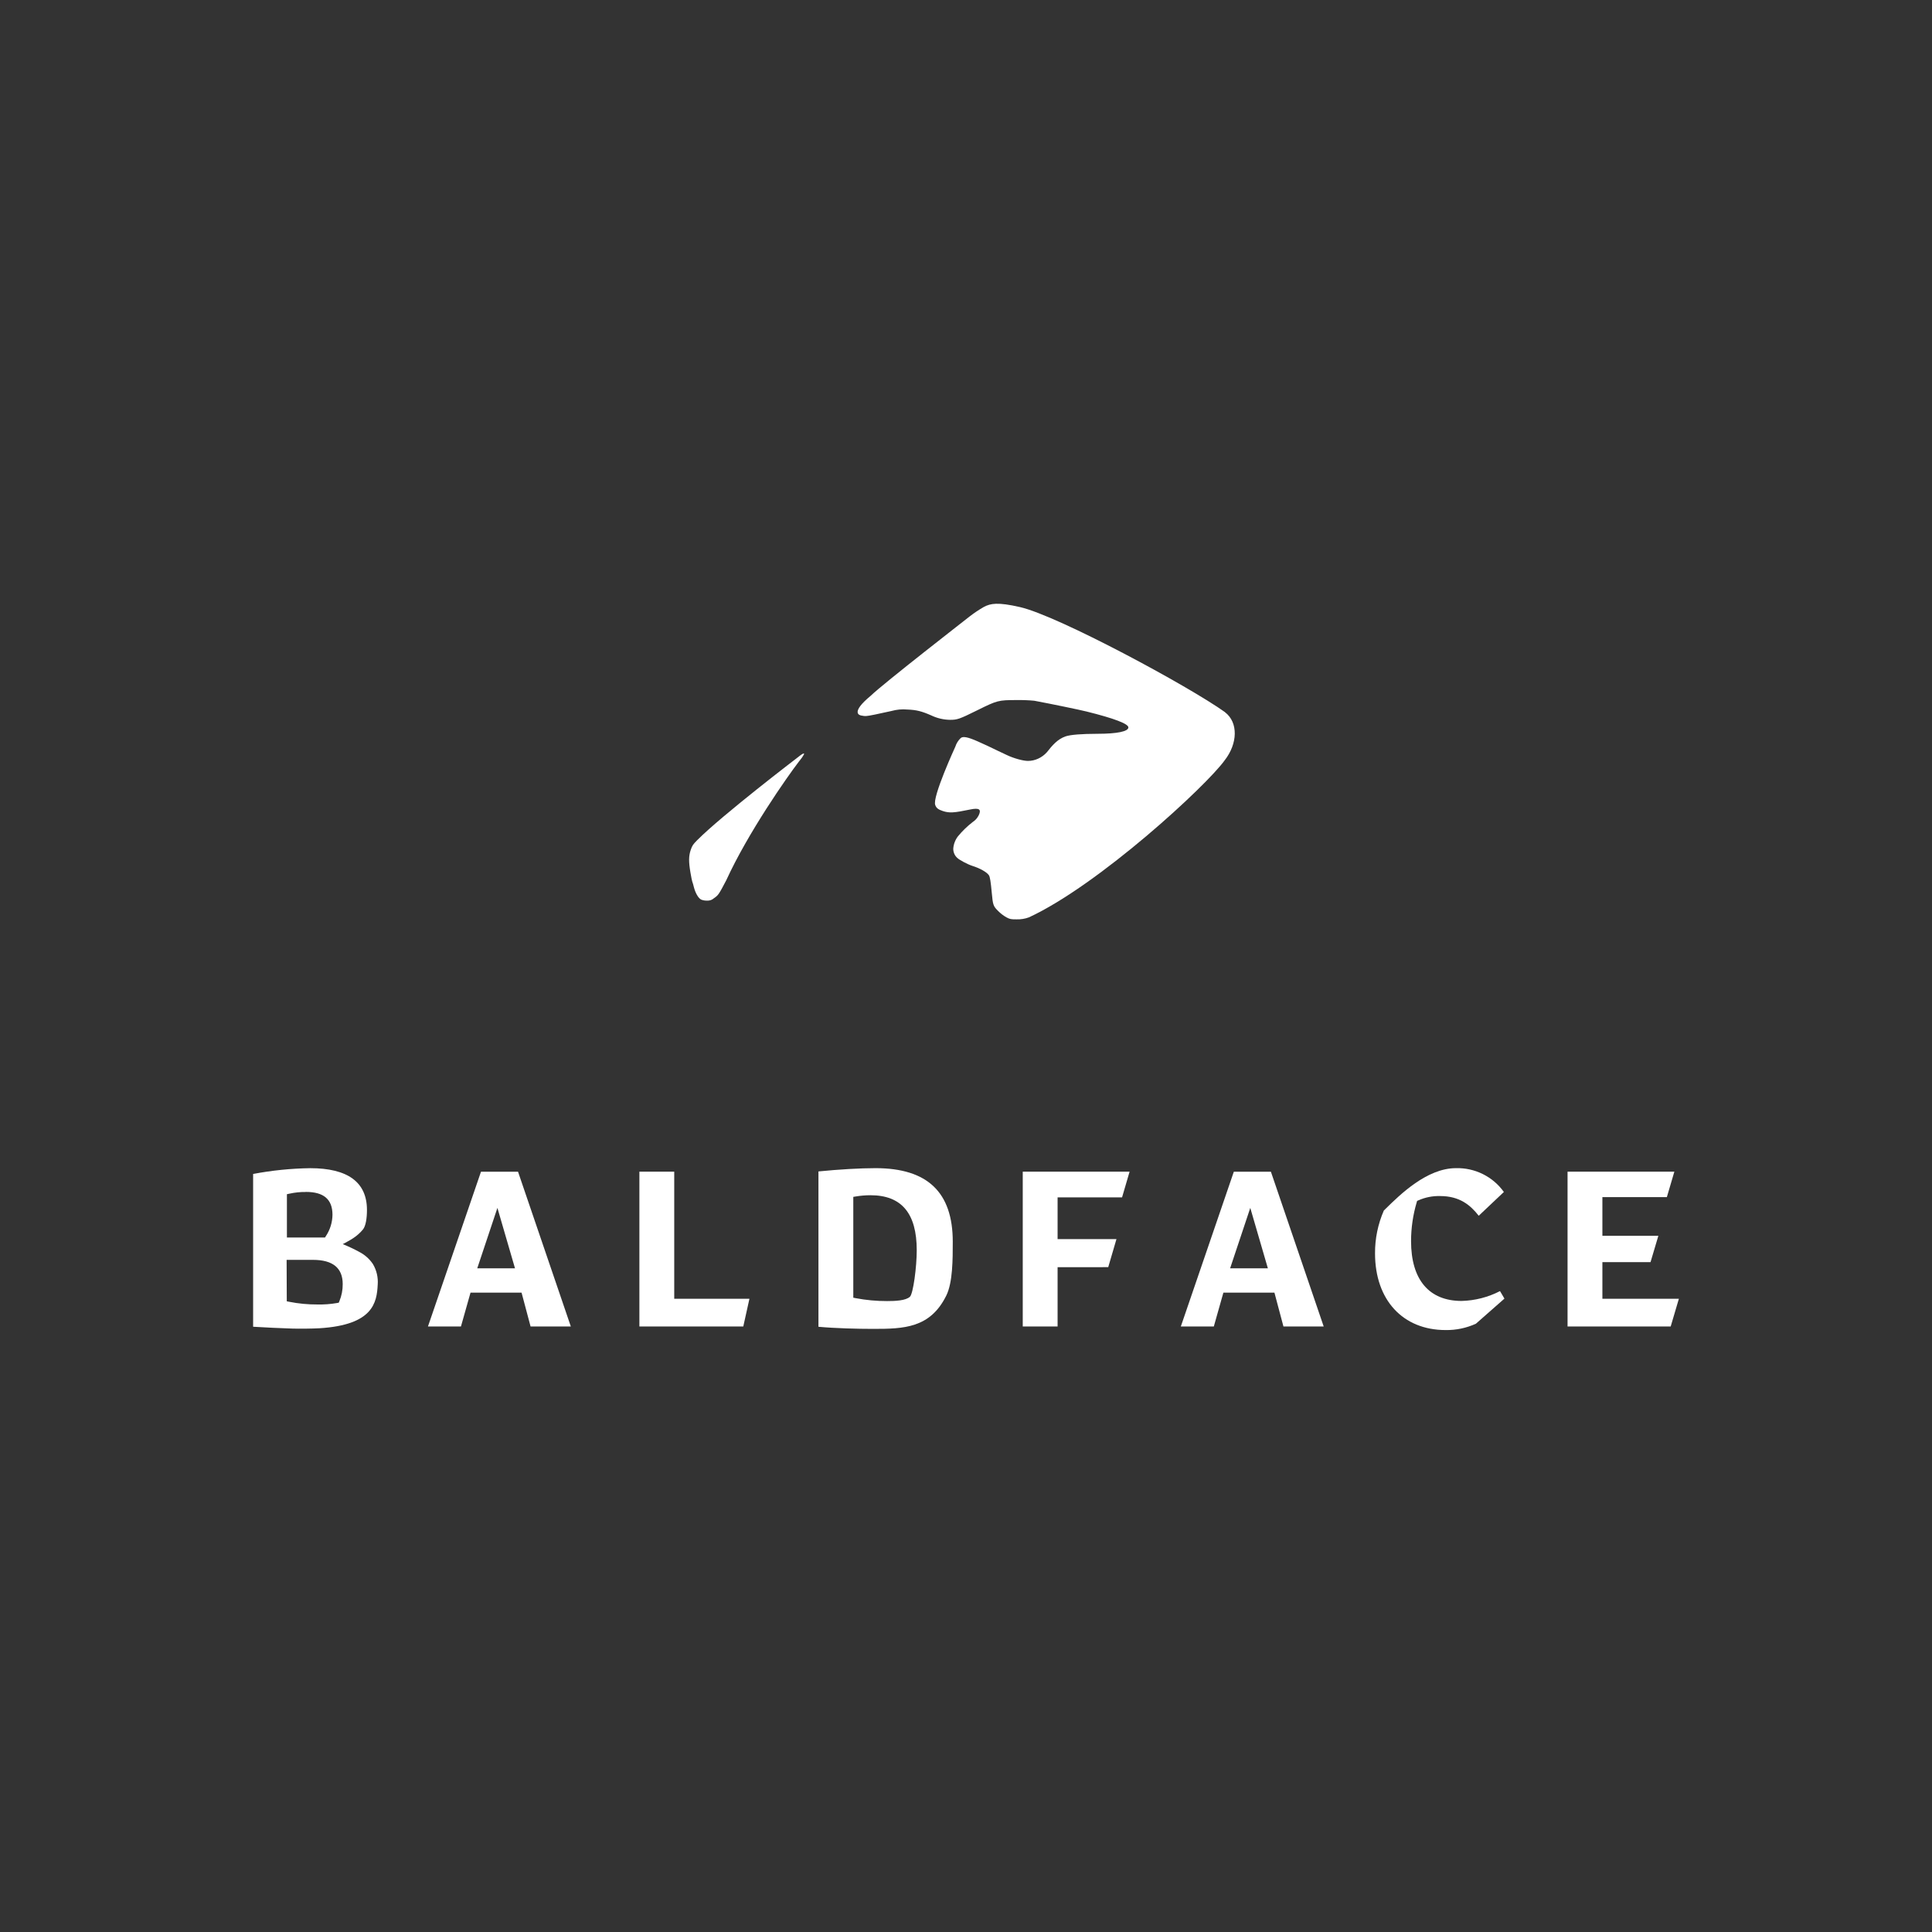 <svg width="400" height="400" viewBox="0 0 400 400" fill="none" xmlns="http://www.w3.org/2000/svg">
<rect x="0" y="0" width="400" height="400" fill="#333333" stroke="none"/>
<path d="M66.144 275C64.669 275.082 62.046 275.116 60.536 275.068C57.804 274.986 55.119 274.844 52.407 274.687V243.055C56.302 242.316 60.254 241.916 64.218 241.859C72.019 241.859 75.975 244.768 75.975 250.511C75.975 252.204 75.729 253.814 75.162 254.528C74.587 255.223 73.913 255.83 73.16 256.329C72.792 256.575 72.411 256.802 72.019 257.009C71.677 257.218 71.323 257.409 70.96 257.58C72.165 258.065 73.34 258.621 74.478 259.245C75.58 259.83 76.519 260.678 77.211 261.712C77.971 262.996 78.316 264.481 78.201 265.967C78.017 269.719 77.231 274.32 66.144 275ZM59.375 269.42L59.887 269.522C61.801 269.902 63.749 270.088 65.701 270.079C67.073 270.11 68.446 270.007 69.799 269.773L70.141 269.705L70.27 269.386C70.735 268.265 70.967 267.063 70.954 265.852C70.954 262.528 68.904 260.842 64.806 260.842H59.341L59.375 269.42ZM63.323 246.787C62.175 246.772 61.029 246.891 59.908 247.14L59.402 247.249V256.214H67.285L67.47 255.921C68.354 254.595 68.829 253.041 68.836 251.449C68.809 248.295 67.012 246.773 63.323 246.773V246.787Z" fill="white"/>
<path d="M109.849 274.633L107.984 267.626H97.416L95.435 274.633H88.604L99.582 242.593H107.253L118.183 274.633H109.849ZM98.81 262.589H106.625L102.984 250.083L98.81 262.589Z" fill="white"/>
<path d="M132.379 274.633V242.586H139.593V268.897H155.161L153.89 274.633H132.379Z" fill="white"/>
<path d="M180.763 275.13C177.532 275.13 172.948 275.014 169.451 274.695V242.532C173.748 242.104 178.126 241.853 181.255 241.853C192.028 241.853 197.26 246.841 197.26 257.091C197.26 260.707 197.26 265.512 195.928 268.217C192.595 275 187.089 275.13 180.763 275.13ZM180.217 247.46C179.207 247.461 178.2 247.545 177.204 247.711L176.665 247.8V268.673L177.184 268.775C179.323 269.18 181.496 269.38 183.673 269.373C185.313 269.373 187.506 269.291 188.387 268.482C189.07 267.85 189.801 262.304 189.801 258.858C189.801 251.212 186.665 247.46 180.217 247.46Z" fill="white"/>
<path d="M211.749 274.633V242.586H233.869L232.311 247.902H218.963V256.547H231.15L229.449 262.351L218.963 262.358V274.633H211.749Z" fill="white"/>
<path d="M299.311 275.374C290.431 275.374 284.686 269.142 284.686 259.497C284.668 256.447 285.289 253.426 286.51 250.627L286.858 250.287C289.857 247.338 295.431 241.853 301.436 241.853C303.37 241.802 305.287 242.226 307.018 243.086C308.749 243.947 310.24 245.218 311.361 246.787L306.156 251.708C304.455 249.54 302.235 247.63 298.17 247.63C296.62 247.587 295.079 247.891 293.662 248.52L293.395 248.636L293.314 248.921C292.541 251.532 292.148 254.24 292.145 256.962C292.145 264.948 295.868 269.346 302.618 269.346C305.387 269.274 308.104 268.577 310.562 267.307L311.477 268.863L305.569 274.063C303.606 274.956 301.469 275.404 299.311 275.374V275.374Z" fill="white"/>
<path d="M324.545 274.633V242.586H346.657L345.106 247.847H331.758V255.861H343.344L341.725 261.312H331.758V268.897H347.593L345.899 274.633H324.545Z" fill="white"/>
<path d="M265.723 274.633L263.858 267.626H253.29L251.309 274.633H244.478L255.449 242.593H263.127L274.057 274.633H265.723ZM254.683 262.589H262.498L258.857 250.083L254.683 262.589Z" fill="white"/>
<path d="M165.401 156.622C164.997 156.937 149.59 168.691 144.34 173.955C143.48 174.827 143.301 175.089 143.009 175.961C142.579 177.227 142.566 178.4 142.95 180.649C143.115 181.619 143.281 182.438 143.314 182.484C143.453 182.871 143.566 183.264 143.658 183.664C143.976 184.897 144.579 185.952 145.168 186.254C145.539 186.398 145.929 186.47 146.326 186.464C146.598 186.483 146.863 186.457 147.121 186.372C147.379 186.287 147.611 186.155 147.809 185.972C148.723 185.356 148.836 185.159 150.358 182.261C154.874 172.395 162.964 160.857 165.367 157.723C165.791 157.225 166.169 156.694 166.486 156.124V156.111C166.447 155.894 166.169 156.019 165.394 156.622H165.401Z" fill="white"/>
<path d="M253.615 147.438C246.182 142.116 219.192 127.548 211.213 125.698C206.514 124.613 205.075 124.953 203.735 125.639C202.69 126.234 201.691 126.901 200.738 127.64C200.698 127.692 182.79 141.58 180.273 144.051C176.034 147.556 177.94 148.086 178.301 148.138C179.189 148.314 179.287 148.314 181.147 147.942C182.198 147.726 183.763 147.392 184.597 147.196C185.655 146.902 186.759 146.797 187.857 146.902C189.73 146.974 190.808 147.242 192.819 148.125C194.034 148.707 195.355 149.014 196.703 149.034C198.201 149.034 198.668 148.87 202.354 147.046C206.462 145.006 206.718 144.941 210.464 144.941C211.687 144.921 212.902 144.967 214.125 145.078C217.759 145.758 223.463 146.941 224.968 147.314C230.699 148.739 233.617 149.857 233.617 150.603C233.617 151.433 231.304 151.924 227.229 151.924C223.93 151.93 221.663 152.113 220.631 152.453C218.968 153.022 217.884 154.297 216.734 155.755C215.695 156.906 214.256 157.54 212.823 157.54C211.825 157.54 209.866 156.997 208.499 156.344L206.074 155.199C205.345 154.853 204.648 154.519 204.53 154.454C204.405 154.389 203.472 153.964 202.46 153.512C200.383 152.59 199.371 152.394 198.898 152.813C198.378 153.31 197.997 153.931 197.78 154.617C197.78 154.617 192.97 165.059 193.634 166.668C193.837 167.282 194.251 167.609 195.224 167.923C196.558 168.348 197.445 168.309 200.843 167.603C202.729 167.21 203.235 167.55 202.63 168.806C202.348 169.375 201.921 169.852 201.388 170.192C200.271 171.055 199.253 172.042 198.352 173.128C197.78 173.86 197.439 174.749 197.366 175.678C197.353 176.044 197.426 176.41 197.57 176.75C197.715 177.09 197.932 177.391 198.208 177.633C198.654 178.064 200.363 178.966 201.29 179.261C202.926 179.777 204.333 180.581 204.753 181.229C204.97 181.556 205.128 182.589 205.338 184.871C205.562 187.394 205.654 187.617 206.679 188.637C207.185 189.14 207.757 189.578 208.381 189.931C209.117 190.311 209.301 190.343 210.464 190.343C211.338 190.369 212.212 190.232 213.034 189.925C227.505 183.223 249.797 162.673 253.563 157.403C256.237 153.977 256.421 149.589 253.615 147.451V147.438Z" fill="white"/>
</svg>
